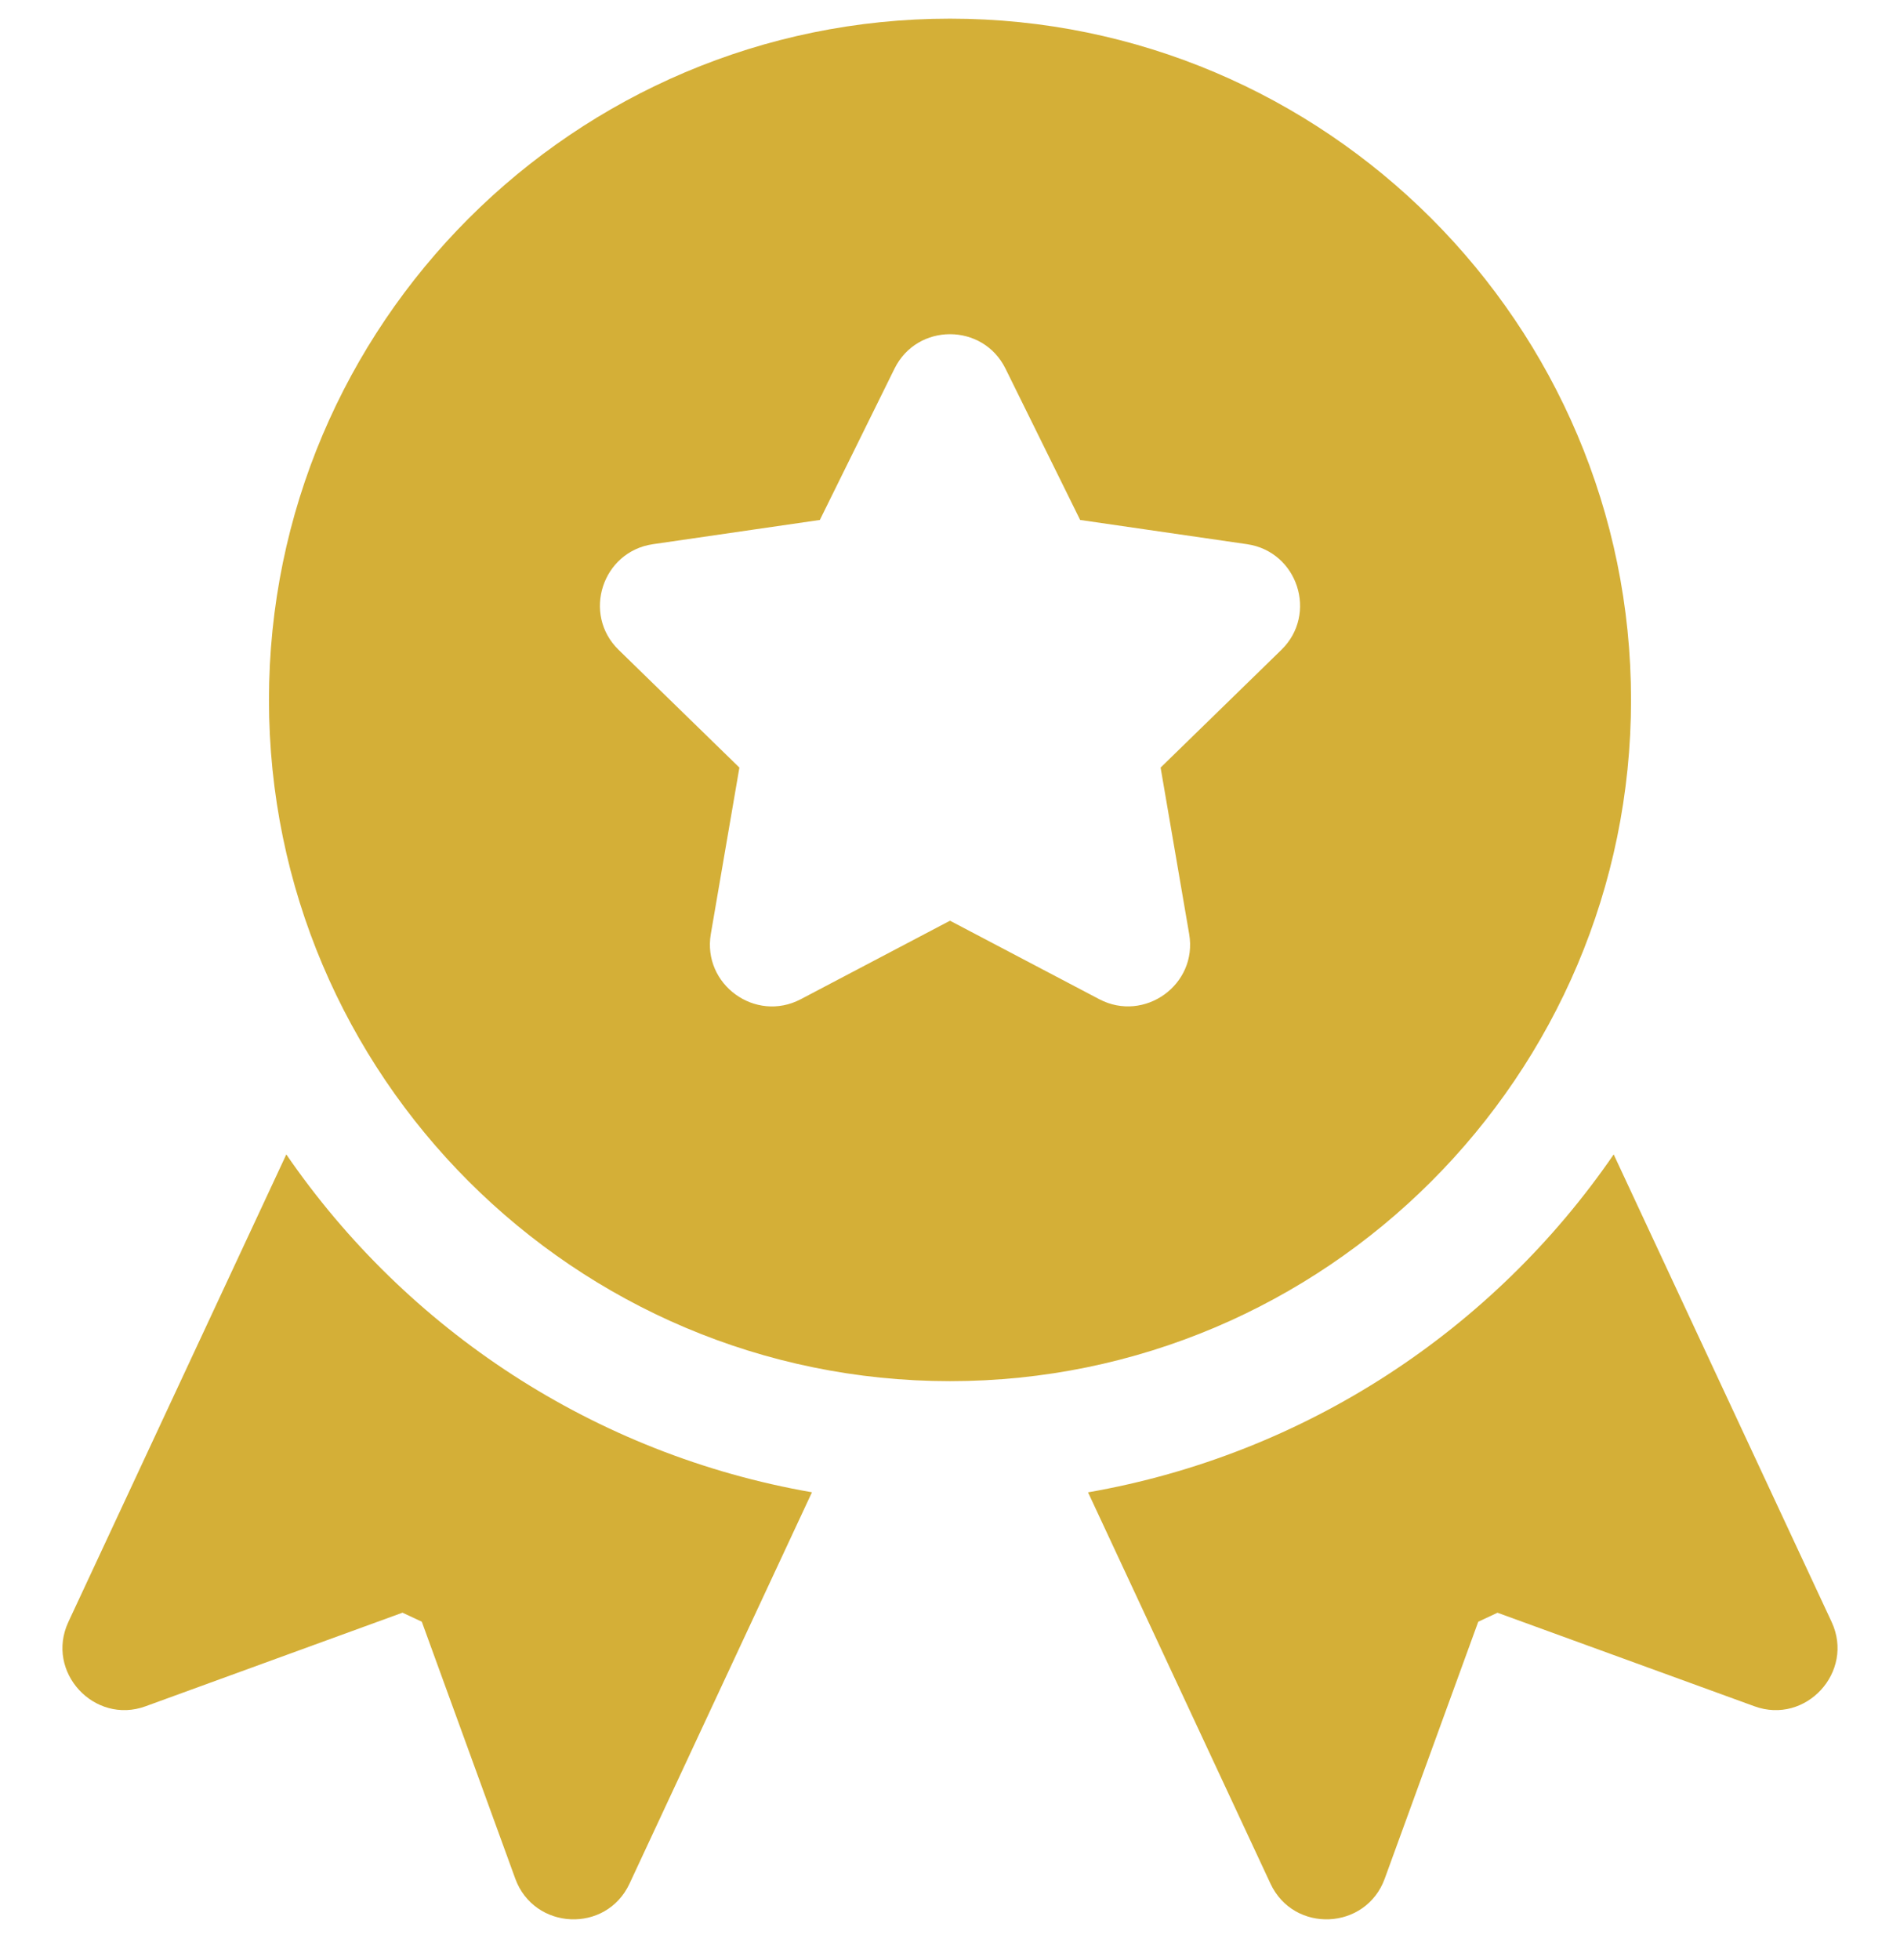 <svg xmlns="http://www.w3.org/2000/svg" width="32" height="33" viewBox="0 0 32 33" fill="none"><g clip-path="url(#clip0_45_76)"><path d="M30.848 27.306L27.178 19.436C25.152 22.387 21.988 24.487 18.325 25.125L21.397 31.712C21.79 32.555 23.006 32.499 23.322 31.628L24.897 27.303L25.221 27.152L29.546 28.726C30.414 29.045 31.24 28.145 30.848 27.306ZM16 0.314C9.676 0.314 4.53 5.459 4.53 11.784C4.53 18.108 9.676 23.253 16 23.253C22.324 23.253 27.47 18.108 27.47 11.784C27.47 5.459 22.324 0.314 16 0.314ZM21.581 10.941L19.547 12.923L20.028 15.724C20.175 16.578 19.274 17.221 18.515 16.823L16 15.501L13.486 16.823C12.722 17.224 11.826 16.574 11.972 15.723L12.453 12.923L10.419 10.941C9.801 10.338 10.144 9.286 10.997 9.162L13.808 8.754L15.065 6.207C15.446 5.433 16.554 5.433 16.935 6.207L18.192 8.754L21.003 9.162C21.856 9.286 22.199 10.338 21.581 10.941ZM4.822 19.436L1.152 27.306C0.758 28.149 1.591 29.044 2.454 28.726L6.779 27.151L7.104 27.303L8.678 31.628C8.994 32.497 10.209 32.557 10.603 31.712L13.675 25.124C10.012 24.487 6.849 22.387 4.822 19.436Z" fill="#D4AF37"></path></g><defs><clipPath id="clip0_45_76"><rect width="32" height="32" fill="white" transform="translate(0 0.314)"></rect></clipPath></defs></svg>